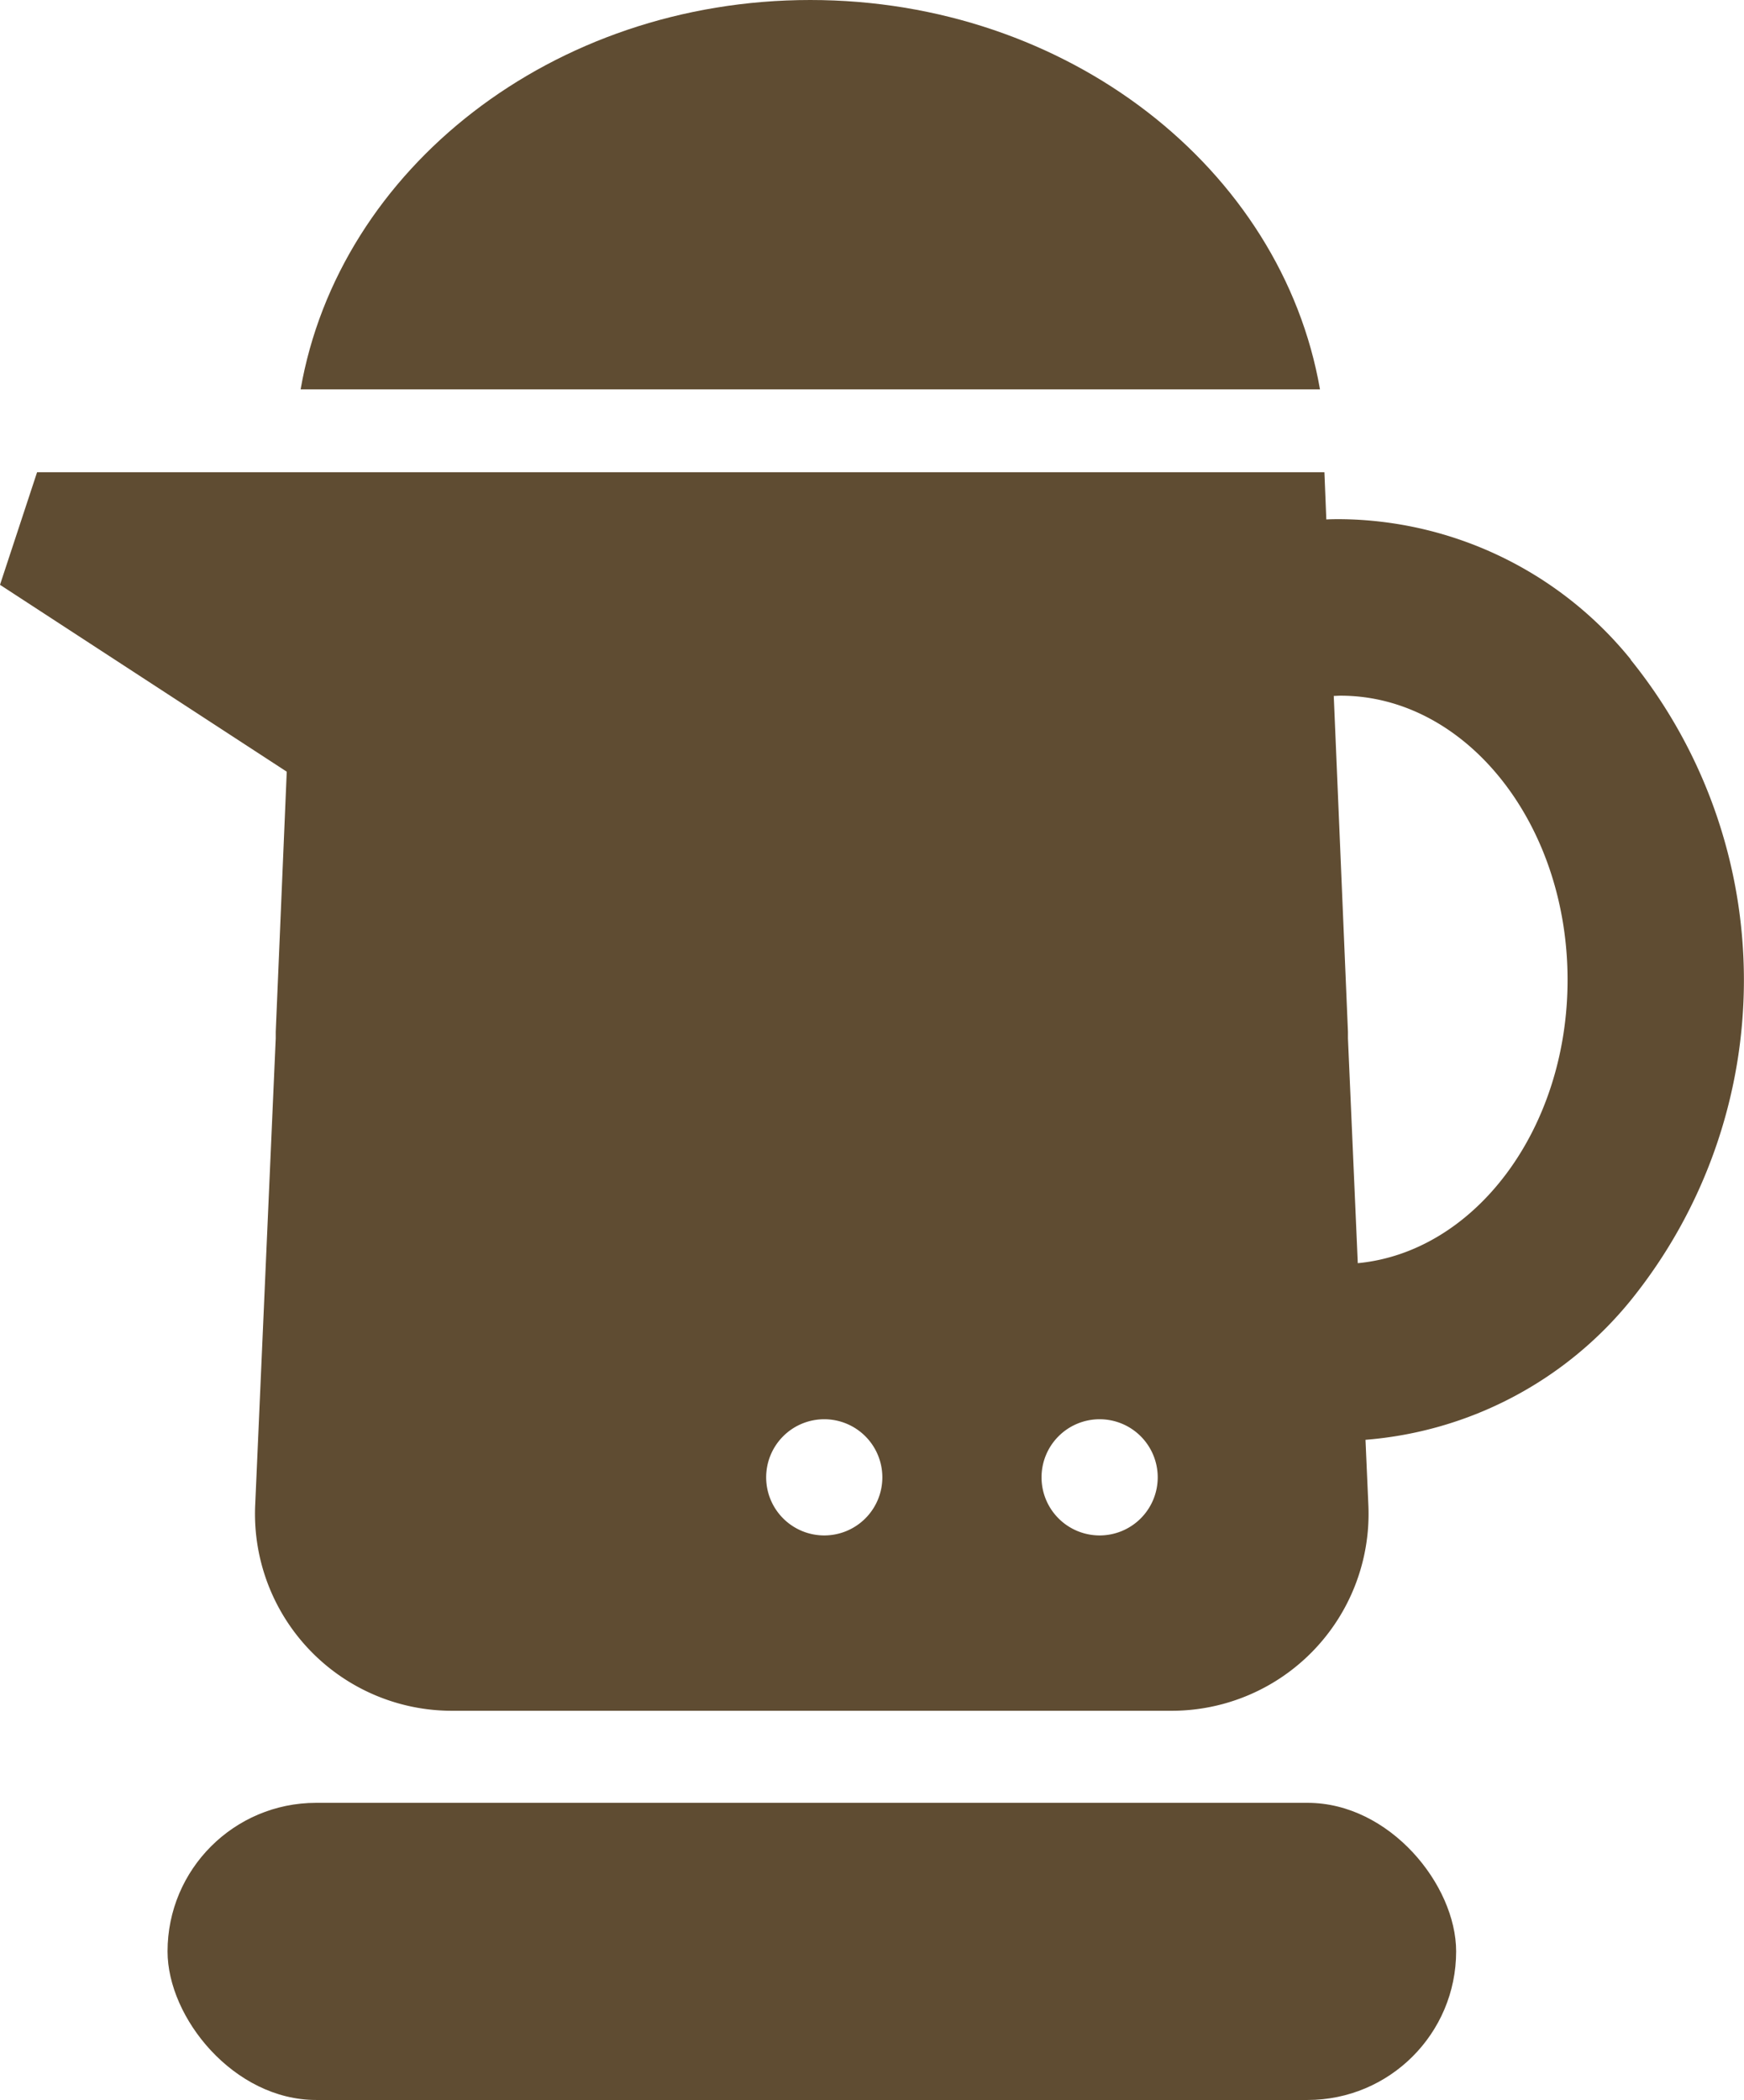 <svg xmlns="http://www.w3.org/2000/svg" xmlns:xlink="http://www.w3.org/1999/xlink" width="53.199" height="64.051" viewBox="0 0 53.199 64.051"><defs><clipPath id="a"><rect width="53.199" height="64.051" fill="#5f4c32"/></clipPath></defs><g clip-path="url(#a)"><path d="M112.7,11.876C111.529,5.149,105.014,0,97.152,0S82.776,5.149,81.605,11.876Z" transform="translate(-72.435)" fill="#5f4c32"/><rect width="39.307" height="9.063" rx="4.531" transform="translate(5.111 54.988)" fill="#5f4c32"/><path d="M49.745,133.91a11.525,11.525,0,0,0-8.853-4.279c-.145,0-.29,0-.434.009L40.4,128.2H1.131L0,131.633l8.747,5.7-.336,7.933c0,.066,0,.131,0,.2l-.625,14.2a6.007,6.007,0,0,0,6.039,6.31H35.7a6.007,6.007,0,0,0,6.039-6.31l-.086-1.955a11.6,11.6,0,0,0,8.09-4.252,15.547,15.547,0,0,0,0-19.54m-24.6,26.709a1.772,1.772,0,1,1,1.772-1.772,1.772,1.772,0,0,1-1.772,1.772m8.4,0a1.772,1.772,0,1,1,1.772-1.772,1.772,1.772,0,0,1-1.772,1.772m7.875-8.3-.3-6.86c0-.064,0-.129,0-.2l-.433-10.246c.069,0,.138-.007.207-.007,3.819,0,6.925,3.889,6.925,8.668,0,4.558-2.826,8.3-6.4,8.641" transform="translate(0 -113.796)" fill="#5f4c32"/></g></svg>
